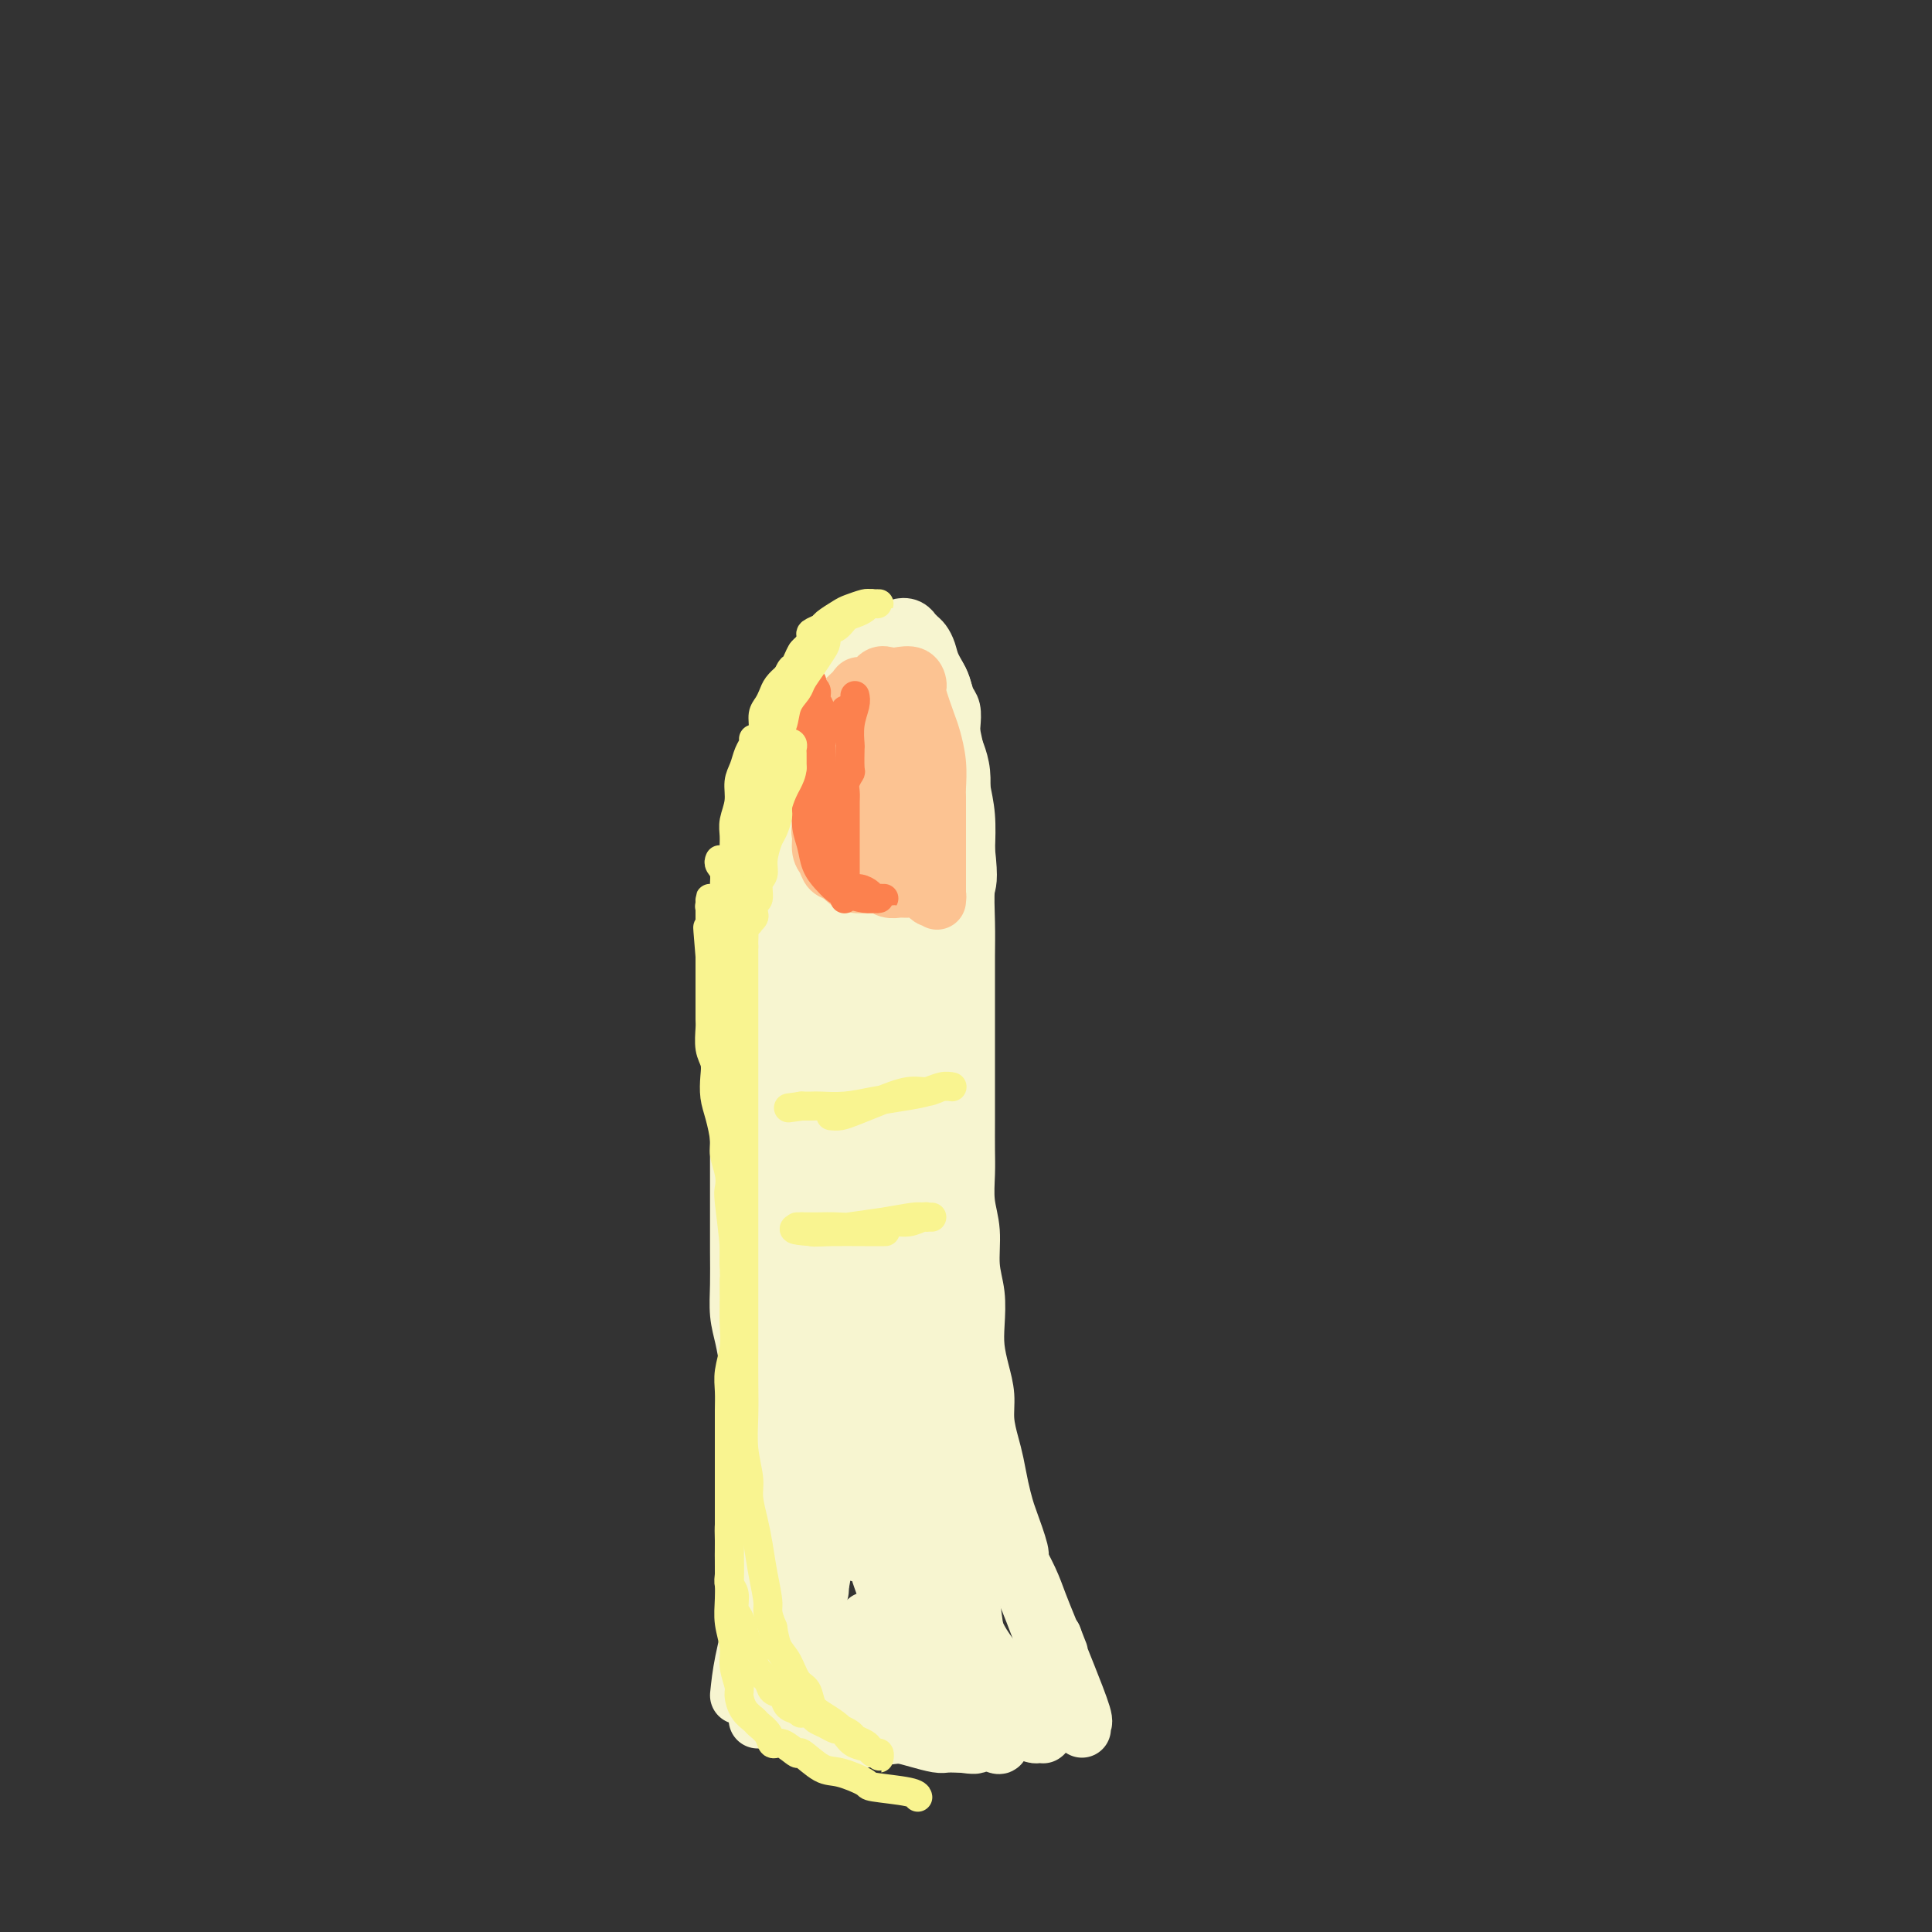 <svg viewBox='0 0 400 400' version='1.1' xmlns='http://www.w3.org/2000/svg' xmlns:xlink='http://www.w3.org/1999/xlink'><rect x="0" y="0" width="400" height="400" fill="#333333" stroke="none"/><g fill='none' stroke='#F7F5D0' stroke-width='12' stroke-linecap='round' stroke-linejoin='round'><path d='M153,351c0.218,-2.111 0.437,-4.222 1,-7c0.563,-2.778 1.471,-6.222 2,-10c0.529,-3.778 0.678,-7.891 1,-10c0.322,-2.109 0.815,-2.216 1,-4c0.185,-1.784 0.061,-5.247 0,-8c-0.061,-2.753 -0.058,-4.798 0,-7c0.058,-2.202 0.170,-4.563 0,-7c-0.170,-2.437 -0.624,-4.951 -1,-7c-0.376,-2.049 -0.675,-3.634 -1,-5c-0.325,-1.366 -0.675,-2.513 -1,-4c-0.325,-1.487 -0.623,-3.316 -1,-5c-0.377,-1.684 -0.833,-3.225 -1,-5c-0.167,-1.775 -0.045,-3.786 0,-6c0.045,-2.214 0.012,-4.632 0,-7c-0.012,-2.368 -0.003,-4.686 0,-7c0.003,-2.314 0.001,-4.622 0,-7c-0.001,-2.378 -0.000,-4.824 0,-7c0.000,-2.176 0.000,-4.082 0,-6c-0.000,-1.918 -0.001,-3.849 0,-6c0.001,-2.151 0.003,-4.524 0,-7c-0.003,-2.476 -0.011,-5.055 0,-8c0.011,-2.945 0.041,-6.254 0,-9c-0.041,-2.746 -0.155,-4.927 0,-7c0.155,-2.073 0.577,-4.036 1,-6'/><path d='M154,189c0.333,-13.538 0.666,-5.884 1,-4c0.334,1.884 0.670,-2.004 1,-4c0.330,-1.996 0.655,-2.102 1,-3c0.345,-0.898 0.712,-2.589 1,-4c0.288,-1.411 0.499,-2.543 1,-4c0.501,-1.457 1.293,-3.239 2,-5c0.707,-1.761 1.329,-3.500 2,-5c0.671,-1.500 1.391,-2.760 2,-4c0.609,-1.240 1.107,-2.461 2,-4c0.893,-1.539 2.182,-3.395 3,-5c0.818,-1.605 1.164,-2.959 2,-4c0.836,-1.041 2.163,-1.770 3,-3c0.837,-1.230 1.183,-2.960 2,-4c0.817,-1.040 2.106,-1.390 3,-2c0.894,-0.610 1.392,-1.480 2,-2c0.608,-0.520 1.325,-0.690 2,-1c0.675,-0.310 1.308,-0.759 2,-1c0.692,-0.241 1.442,-0.272 2,0c0.558,0.272 0.923,0.849 1,1c0.077,0.151 -0.135,-0.123 0,0c0.135,0.123 0.617,0.643 1,1c0.383,0.357 0.666,0.552 1,1c0.334,0.448 0.719,1.151 1,2c0.281,0.849 0.456,1.846 1,3c0.544,1.154 1.455,2.467 2,4c0.545,1.533 0.724,3.286 1,5c0.276,1.714 0.648,3.390 1,5c0.352,1.610 0.682,3.153 1,5c0.318,1.847 0.624,3.997 1,6c0.376,2.003 0.822,3.858 1,6c0.178,2.142 0.089,4.571 0,7'/><path d='M200,176c0.774,6.740 0.207,6.589 0,8c-0.207,1.411 -0.056,4.385 0,7c0.056,2.615 0.015,4.872 0,7c-0.015,2.128 -0.004,4.129 0,6c0.004,1.871 0.001,3.613 0,6c-0.001,2.387 0.000,5.420 0,8c-0.000,2.580 -0.001,4.706 0,7c0.001,2.294 0.004,4.757 0,7c-0.004,2.243 -0.016,4.265 0,6c0.016,1.735 0.061,3.183 0,5c-0.061,1.817 -0.226,4.004 0,6c0.226,1.996 0.845,3.800 1,6c0.155,2.200 -0.152,4.797 0,7c0.152,2.203 0.763,4.013 1,6c0.237,1.987 0.101,4.151 0,6c-0.101,1.849 -0.168,3.383 0,5c0.168,1.617 0.570,3.316 1,5c0.430,1.684 0.889,3.352 1,5c0.111,1.648 -0.125,3.274 0,5c0.125,1.726 0.609,3.550 1,5c0.391,1.450 0.687,2.525 1,4c0.313,1.475 0.644,3.349 1,5c0.356,1.651 0.738,3.077 1,4c0.262,0.923 0.402,1.342 1,3c0.598,1.658 1.652,4.555 2,6c0.348,1.445 -0.010,1.440 0,2c0.010,0.560 0.387,1.686 1,3c0.613,1.314 1.463,2.816 2,4c0.537,1.184 0.760,2.050 1,3c0.240,0.950 0.497,1.986 1,3c0.503,1.014 1.251,2.007 2,3'/><path d='M218,339c1.786,4.696 1.252,2.935 1,3c-0.252,0.065 -0.222,1.957 0,3c0.222,1.043 0.638,1.239 1,2c0.362,0.761 0.671,2.087 1,3c0.329,0.913 0.677,1.412 1,2c0.323,0.588 0.622,1.264 1,2c0.378,0.736 0.836,1.531 1,2c0.164,0.469 0.034,0.611 0,1c-0.034,0.389 0.027,1.025 0,1c-0.027,-0.025 -0.143,-0.711 0,-1c0.143,-0.289 0.544,-0.180 0,-2c-0.544,-1.820 -2.031,-5.570 -3,-8c-0.969,-2.430 -1.418,-3.542 -2,-5c-0.582,-1.458 -1.297,-3.263 -2,-5c-0.703,-1.737 -1.396,-3.405 -2,-5c-0.604,-1.595 -1.121,-3.118 -2,-5c-0.879,-1.882 -2.119,-4.122 -3,-6c-0.881,-1.878 -1.401,-3.393 -2,-5c-0.599,-1.607 -1.277,-3.305 -2,-5c-0.723,-1.695 -1.490,-3.385 -2,-5c-0.510,-1.615 -0.764,-3.154 -1,-5c-0.236,-1.846 -0.456,-3.997 -1,-6c-0.544,-2.003 -1.414,-3.857 -2,-6c-0.586,-2.143 -0.889,-4.574 -1,-7c-0.111,-2.426 -0.030,-4.845 0,-7c0.030,-2.155 0.009,-4.044 0,-6c-0.009,-1.956 -0.004,-3.978 0,-6'/><path d='M199,263c-0.774,-7.710 -0.207,-5.484 0,-6c0.207,-0.516 0.056,-3.774 0,-7c-0.056,-3.226 -0.015,-6.420 0,-9c0.015,-2.580 0.004,-4.547 0,-7c-0.004,-2.453 -0.001,-5.393 0,-8c0.001,-2.607 0.000,-4.881 0,-7c-0.000,-2.119 -0.000,-4.084 0,-6c0.000,-1.916 0.000,-3.782 0,-6c-0.000,-2.218 -0.000,-4.788 0,-7c0.000,-2.212 -0.000,-4.066 0,-6c0.000,-1.934 0.000,-3.947 0,-6c-0.000,-2.053 -0.000,-4.144 0,-6c0.000,-1.856 0.001,-3.476 0,-5c-0.001,-1.524 -0.003,-2.953 0,-5c0.003,-2.047 0.011,-4.711 0,-6c-0.011,-1.289 -0.042,-1.201 0,-2c0.042,-0.799 0.156,-2.483 0,-4c-0.156,-1.517 -0.581,-2.867 -1,-4c-0.419,-1.133 -0.833,-2.050 -1,-3c-0.167,-0.950 -0.086,-1.932 0,-3c0.086,-1.068 0.178,-2.221 0,-3c-0.178,-0.779 -0.626,-1.182 -1,-2c-0.374,-0.818 -0.674,-2.050 -1,-3c-0.326,-0.950 -0.679,-1.617 -1,-2c-0.321,-0.383 -0.611,-0.481 -1,-1c-0.389,-0.519 -0.878,-1.460 -1,-2c-0.122,-0.540 0.122,-0.681 0,-1c-0.122,-0.319 -0.610,-0.818 -1,-1c-0.390,-0.182 -0.682,-0.049 -1,0c-0.318,0.049 -0.662,0.014 -1,0c-0.338,-0.014 -0.669,-0.007 -1,0'/><path d='M188,135c-1.258,-0.910 -0.905,0.315 -1,1c-0.095,0.685 -0.640,0.829 -1,1c-0.360,0.171 -0.534,0.370 -1,1c-0.466,0.630 -1.224,1.691 -2,3c-0.776,1.309 -1.570,2.867 -2,4c-0.430,1.133 -0.497,1.842 -1,3c-0.503,1.158 -1.441,2.764 -2,4c-0.559,1.236 -0.738,2.100 -1,3c-0.262,0.900 -0.606,1.835 -1,3c-0.394,1.165 -0.838,2.560 -1,4c-0.162,1.440 -0.044,2.926 0,5c0.044,2.074 0.013,4.737 0,7c-0.013,2.263 -0.007,4.126 0,6c0.007,1.874 0.016,3.758 0,6c-0.016,2.242 -0.057,4.842 0,7c0.057,2.158 0.211,3.875 0,7c-0.211,3.125 -0.788,7.658 -1,10c-0.212,2.342 -0.061,2.494 0,4c0.061,1.506 0.030,4.367 0,7c-0.030,2.633 -0.061,5.040 0,7c0.061,1.960 0.214,3.473 0,6c-0.214,2.527 -0.793,6.066 -1,9c-0.207,2.934 -0.040,5.261 0,8c0.040,2.739 -0.046,5.890 0,9c0.046,3.110 0.224,6.180 0,9c-0.224,2.820 -0.848,5.389 -1,8c-0.152,2.611 0.169,5.263 0,8c-0.169,2.737 -0.829,5.558 -1,8c-0.171,2.442 0.146,4.504 0,7c-0.146,2.496 -0.756,5.428 -1,8c-0.244,2.572 -0.122,4.786 0,7'/><path d='M170,315c-0.713,24.967 0.006,10.884 0,7c-0.006,-3.884 -0.737,2.431 -1,6c-0.263,3.569 -0.056,4.392 0,6c0.056,1.608 -0.037,4.002 0,6c0.037,1.998 0.206,3.600 0,5c-0.206,1.400 -0.787,2.599 -1,4c-0.213,1.401 -0.057,3.005 0,4c0.057,0.995 0.014,1.380 0,2c-0.014,0.620 0.002,1.473 0,2c-0.002,0.527 -0.021,0.726 0,1c0.021,0.274 0.083,0.622 0,1c-0.083,0.378 -0.312,0.787 -1,-4c-0.688,-4.787 -1.834,-14.768 -2,-28c-0.166,-13.232 0.649,-29.715 1,-41c0.351,-11.285 0.238,-17.374 1,-27c0.762,-9.626 2.400,-22.791 3,-29c0.600,-6.209 0.161,-5.462 0,-9c-0.161,-3.538 -0.043,-11.359 0,-16c0.043,-4.641 0.010,-6.101 0,-9c-0.010,-2.899 0.003,-7.238 0,-10c-0.003,-2.762 -0.022,-3.948 0,-6c0.022,-2.052 0.087,-4.969 0,-8c-0.087,-3.031 -0.325,-6.176 0,-9c0.325,-2.824 1.211,-5.328 2,-8c0.789,-2.672 1.479,-5.512 2,-7c0.521,-1.488 0.872,-1.624 1,-2c0.128,-0.376 0.031,-0.993 0,-1c-0.031,-0.007 0.002,0.596 0,1c-0.002,0.404 -0.039,0.609 0,1c0.039,0.391 0.154,0.969 0,3c-0.154,2.031 -0.577,5.516 -1,9'/><path d='M174,159c-0.584,5.161 -1.544,11.064 -3,20c-1.456,8.936 -3.408,20.907 -5,30c-1.592,9.093 -2.825,15.310 -3,21c-0.175,5.690 0.709,10.854 1,16c0.291,5.146 -0.010,10.274 0,16c0.010,5.726 0.332,12.051 1,18c0.668,5.949 1.680,11.522 2,16c0.320,4.478 -0.054,7.861 0,10c0.054,2.139 0.536,3.036 1,5c0.464,1.964 0.909,4.996 1,7c0.091,2.004 -0.171,2.978 0,4c0.171,1.022 0.776,2.090 1,3c0.224,0.910 0.069,1.662 0,2c-0.069,0.338 -0.050,0.262 0,0c0.050,-0.262 0.132,-0.708 0,-1c-0.132,-0.292 -0.477,-0.428 -1,-2c-0.523,-1.572 -1.223,-4.579 -2,-9c-0.777,-4.421 -1.632,-10.258 -3,-19c-1.368,-8.742 -3.251,-20.391 -4,-31c-0.749,-10.609 -0.365,-20.178 0,-28c0.365,-7.822 0.713,-13.897 1,-20c0.287,-6.103 0.515,-12.233 1,-18c0.485,-5.767 1.226,-11.171 2,-16c0.774,-4.829 1.579,-9.084 2,-13c0.421,-3.916 0.456,-7.495 1,-10c0.544,-2.505 1.595,-3.937 2,-5c0.405,-1.063 0.164,-1.757 0,-2c-0.164,-0.243 -0.250,-0.034 0,0c0.250,0.034 0.837,-0.106 1,0c0.163,0.106 -0.096,0.459 0,1c0.096,0.541 0.548,1.271 1,2'/><path d='M171,156c0.566,-0.495 -0.020,0.267 0,2c0.020,1.733 0.646,4.438 1,8c0.354,3.562 0.435,7.981 1,17c0.565,9.019 1.614,22.639 2,34c0.386,11.361 0.110,20.464 0,28c-0.110,7.536 -0.054,13.503 0,19c0.054,5.497 0.105,10.522 0,15c-0.105,4.478 -0.368,8.409 0,12c0.368,3.591 1.367,6.842 2,9c0.633,2.158 0.902,3.223 1,4c0.098,0.777 0.026,1.266 0,2c-0.026,0.734 -0.006,1.713 0,2c0.006,0.287 -0.002,-0.119 0,0c0.002,0.119 0.015,0.764 0,1c-0.015,0.236 -0.056,0.063 0,0c0.056,-0.063 0.211,-0.017 0,0c-0.211,0.017 -0.788,0.005 -1,0c-0.212,-0.005 -0.061,-0.001 0,0c0.061,0.001 0.030,0.001 0,0'/><path d='M177,309c0.941,23.919 0.294,7.218 0,1c-0.294,-6.218 -0.233,-1.953 0,0c0.233,1.953 0.640,1.594 1,2c0.360,0.406 0.674,1.578 1,3c0.326,1.422 0.665,3.095 1,4c0.335,0.905 0.668,1.043 1,2c0.332,0.957 0.664,2.731 1,4c0.336,1.269 0.678,2.031 1,3c0.322,0.969 0.625,2.146 1,3c0.375,0.854 0.821,1.387 1,2c0.179,0.613 0.089,1.307 0,2'/><path d='M185,335c1.464,4.496 1.125,2.736 1,2c-0.125,-0.736 -0.036,-0.448 0,0c0.036,0.448 0.019,1.057 0,1c-0.019,-0.057 -0.039,-0.781 0,-1c0.039,-0.219 0.137,0.065 0,-1c-0.137,-1.065 -0.507,-3.480 -1,-8c-0.493,-4.520 -1.107,-11.146 -2,-22c-0.893,-10.854 -2.066,-25.936 -3,-37c-0.934,-11.064 -1.630,-18.109 -2,-25c-0.370,-6.891 -0.412,-13.630 0,-20c0.412,-6.370 1.280,-12.373 2,-18c0.720,-5.627 1.293,-10.877 2,-15c0.707,-4.123 1.549,-7.119 2,-10c0.451,-2.881 0.512,-5.647 1,-8c0.488,-2.353 1.403,-4.292 2,-6c0.597,-1.708 0.877,-3.184 1,-4c0.123,-0.816 0.089,-0.973 0,-1c-0.089,-0.027 -0.235,0.077 0,0c0.235,-0.077 0.850,-0.333 1,0c0.150,0.333 -0.163,1.255 0,2c0.163,0.745 0.804,1.313 1,2c0.196,0.687 -0.052,1.491 0,4c0.052,2.509 0.405,6.721 0,13c-0.405,6.279 -1.567,14.624 -3,25c-1.433,10.376 -3.135,22.784 -4,32c-0.865,9.216 -0.892,15.240 -1,21c-0.108,5.760 -0.297,11.256 0,17c0.297,5.744 1.080,11.735 2,17c0.920,5.265 1.979,9.802 3,15c1.021,5.198 2.006,11.057 3,15c0.994,3.943 1.997,5.972 3,8'/><path d='M193,333c2.063,9.974 1.719,7.408 2,8c0.281,0.592 1.185,4.340 2,7c0.815,2.660 1.540,4.230 2,6c0.460,1.770 0.656,3.740 1,5c0.344,1.260 0.835,1.811 1,2c0.165,0.189 0.003,0.017 0,0c-0.003,-0.017 0.152,0.120 0,0c-0.152,-0.120 -0.611,-0.497 -1,-1c-0.389,-0.503 -0.709,-1.133 -1,-3c-0.291,-1.867 -0.554,-4.973 -1,-9c-0.446,-4.027 -1.077,-8.976 -2,-17c-0.923,-8.024 -2.140,-19.121 -3,-29c-0.860,-9.879 -1.365,-18.538 -2,-27c-0.635,-8.462 -1.400,-16.726 -2,-25c-0.600,-8.274 -1.036,-16.559 -2,-24c-0.964,-7.441 -2.455,-14.038 -3,-23c-0.545,-8.962 -0.142,-20.288 0,-25c0.142,-4.712 0.024,-2.808 0,-4c-0.024,-1.192 0.046,-5.478 0,-8c-0.046,-2.522 -0.210,-3.280 0,-4c0.210,-0.720 0.792,-1.402 1,-2c0.208,-0.598 0.041,-1.110 0,-1c-0.041,0.110 0.043,0.843 0,1c-0.043,0.157 -0.215,-0.262 0,0c0.215,0.262 0.816,1.205 1,2c0.184,0.795 -0.048,1.442 0,2c0.048,0.558 0.378,1.028 1,3c0.622,1.972 1.538,5.446 2,10c0.462,4.554 0.471,10.188 1,18c0.529,7.812 1.580,17.804 2,27c0.420,9.196 0.210,17.598 0,26'/><path d='M192,248c0.639,14.606 0.737,15.620 1,19c0.263,3.380 0.690,9.126 1,14c0.310,4.874 0.503,8.875 1,13c0.497,4.125 1.299,8.373 2,13c0.701,4.627 1.300,9.632 2,14c0.700,4.368 1.502,8.097 2,11c0.498,2.903 0.693,4.980 1,7c0.307,2.020 0.728,3.984 1,6c0.272,2.016 0.397,4.083 1,6c0.603,1.917 1.684,3.684 2,5c0.316,1.316 -0.134,2.180 0,3c0.134,0.820 0.851,1.598 1,2c0.149,0.402 -0.269,0.430 -1,0c-0.731,-0.430 -1.775,-1.319 -2,-2c-0.225,-0.681 0.369,-1.155 0,-3c-0.369,-1.845 -1.700,-5.061 -3,-10c-1.300,-4.939 -2.569,-11.601 -4,-22c-1.431,-10.399 -3.025,-24.535 -4,-35c-0.975,-10.465 -1.332,-17.260 -2,-24c-0.668,-6.740 -1.648,-13.424 -2,-20c-0.352,-6.576 -0.077,-13.042 0,-19c0.077,-5.958 -0.043,-11.407 0,-17c0.043,-5.593 0.249,-11.328 0,-16c-0.249,-4.672 -0.953,-8.280 -1,-12c-0.047,-3.720 0.562,-7.553 1,-11c0.438,-3.447 0.706,-6.509 1,-9c0.294,-2.491 0.615,-4.410 1,-6c0.385,-1.590 0.834,-2.851 1,-4c0.166,-1.149 0.047,-2.185 0,-3c-0.047,-0.815 -0.024,-1.407 0,-2'/><path d='M192,146c0.619,-5.640 0.166,-2.240 0,-1c-0.166,1.240 -0.044,0.320 0,0c0.044,-0.320 0.012,-0.040 0,0c-0.012,0.040 -0.003,-0.158 0,0c0.003,0.158 -0.000,0.674 0,1c0.000,0.326 0.004,0.462 0,1c-0.004,0.538 -0.014,1.478 0,2c0.014,0.522 0.053,0.627 0,1c-0.053,0.373 -0.198,1.016 0,2c0.198,0.984 0.739,2.310 1,5c0.261,2.690 0.243,6.745 0,11c-0.243,4.255 -0.711,8.711 -1,14c-0.289,5.289 -0.399,11.413 -1,19c-0.601,7.587 -1.693,16.639 -2,21c-0.307,4.361 0.170,4.033 0,7c-0.170,2.967 -0.989,9.230 -1,14c-0.011,4.770 0.784,8.048 1,12c0.216,3.952 -0.148,8.579 0,12c0.148,3.421 0.810,5.638 1,8c0.190,2.362 -0.090,4.871 0,7c0.090,2.129 0.549,3.878 1,6c0.451,2.122 0.894,4.617 1,7c0.106,2.383 -0.124,4.653 0,7c0.124,2.347 0.604,4.772 1,7c0.396,2.228 0.710,4.258 1,6c0.290,1.742 0.556,3.196 1,5c0.444,1.804 1.068,3.958 2,6c0.932,2.042 2.174,3.973 3,6c0.826,2.027 1.236,4.151 2,6c0.764,1.849 1.882,3.425 3,5'/><path d='M205,343c2.069,4.279 2.243,3.475 3,4c0.757,0.525 2.098,2.379 3,4c0.902,1.621 1.366,3.009 2,4c0.634,0.991 1.439,1.586 2,2c0.561,0.414 0.879,0.647 1,1c0.121,0.353 0.045,0.828 0,1c-0.045,0.172 -0.059,0.043 0,0c0.059,-0.043 0.189,0.001 0,0c-0.189,-0.001 -0.699,-0.045 -1,0c-0.301,0.045 -0.393,0.180 -1,0c-0.607,-0.180 -1.730,-0.675 -4,-1c-2.270,-0.325 -5.687,-0.479 -9,-1c-3.313,-0.521 -6.523,-1.407 -11,-2c-4.477,-0.593 -10.220,-0.891 -13,-1c-2.780,-0.109 -2.598,-0.029 -3,0c-0.402,0.029 -1.389,0.008 -2,0c-0.611,-0.008 -0.846,-0.002 -1,0c-0.154,0.002 -0.228,0.001 0,0c0.228,-0.001 0.758,0.000 1,0c0.242,-0.000 0.195,-0.001 1,0c0.805,0.001 2.462,0.003 4,0c1.538,-0.003 2.957,-0.011 5,0c2.043,0.011 4.711,0.041 7,0c2.289,-0.041 4.199,-0.155 6,0c1.801,0.155 3.491,0.577 5,1c1.509,0.423 2.835,0.845 4,1c1.165,0.155 2.168,0.041 3,0c0.832,-0.041 1.493,-0.011 2,0c0.507,0.011 0.859,0.003 1,0c0.141,-0.003 0.070,-0.002 0,0'/><path d='M210,356c5.674,0.487 0.358,0.706 -3,1c-3.358,0.294 -4.759,0.665 -8,1c-3.241,0.335 -8.322,0.636 -12,1c-3.678,0.364 -5.952,0.791 -8,1c-2.048,0.209 -3.869,0.201 -5,0c-1.131,-0.201 -1.572,-0.593 -2,-1c-0.428,-0.407 -0.844,-0.827 -1,-1c-0.156,-0.173 -0.054,-0.099 0,0c0.054,0.099 0.059,0.224 0,0c-0.059,-0.224 -0.183,-0.796 0,-1c0.183,-0.204 0.671,-0.041 1,0c0.329,0.041 0.497,-0.041 1,0c0.503,0.041 1.340,0.207 2,0c0.660,-0.207 1.141,-0.785 2,-1c0.859,-0.215 2.094,-0.068 4,0c1.906,0.068 4.482,0.057 6,0c1.518,-0.057 1.977,-0.159 3,0c1.023,0.159 2.610,0.578 4,1c1.390,0.422 2.582,0.845 4,1c1.418,0.155 3.063,0.042 4,0c0.937,-0.042 1.165,-0.012 2,0c0.835,0.012 2.278,0.005 3,0c0.722,-0.005 0.724,-0.008 1,0c0.276,0.008 0.828,0.026 1,0c0.172,-0.026 -0.035,-0.097 0,0c0.035,0.097 0.311,0.360 0,0c-0.311,-0.360 -1.208,-1.345 -2,-2c-0.792,-0.655 -1.480,-0.980 -3,-2c-1.520,-1.020 -3.871,-2.736 -6,-4c-2.129,-1.264 -4.037,-2.075 -6,-3c-1.963,-0.925 -3.982,-1.962 -6,-3'/><path d='M186,344c-3.937,-2.571 -3.280,-1.999 -4,-2c-0.720,-0.001 -2.816,-0.574 -4,-1c-1.184,-0.426 -1.455,-0.703 -2,-1c-0.545,-0.297 -1.364,-0.613 -2,-1c-0.636,-0.387 -1.089,-0.844 -1,-1c0.089,-0.156 0.721,-0.012 1,0c0.279,0.012 0.204,-0.109 1,0c0.796,0.109 2.464,0.448 4,1c1.536,0.552 2.941,1.316 5,2c2.059,0.684 4.772,1.287 7,2c2.228,0.713 3.969,1.535 6,2c2.031,0.465 4.351,0.573 6,1c1.649,0.427 2.629,1.172 4,2c1.371,0.828 3.135,1.739 4,2c0.865,0.261 0.833,-0.129 1,0c0.167,0.129 0.535,0.776 1,1c0.465,0.224 1.028,0.023 1,0c-0.028,-0.023 -0.645,0.131 -1,0c-0.355,-0.131 -0.447,-0.549 -1,-1c-0.553,-0.451 -1.569,-0.937 -3,-2c-1.431,-1.063 -3.279,-2.704 -5,-4c-1.721,-1.296 -3.314,-2.246 -5,-3c-1.686,-0.754 -3.464,-1.312 -5,-2c-1.536,-0.688 -2.831,-1.505 -4,-2c-1.169,-0.495 -2.212,-0.669 -3,-1c-0.788,-0.331 -1.322,-0.818 -2,-1c-0.678,-0.182 -1.501,-0.059 -2,0c-0.499,0.059 -0.673,0.054 -1,0c-0.327,-0.054 -0.808,-0.158 -1,0c-0.192,0.158 -0.096,0.579 0,1'/><path d='M181,336c-2.784,-0.822 -0.745,-0.376 0,0c0.745,0.376 0.198,0.681 0,1c-0.198,0.319 -0.045,0.653 0,1c0.045,0.347 -0.019,0.708 0,1c0.019,0.292 0.119,0.514 0,1c-0.119,0.486 -0.458,1.234 -1,2c-0.542,0.766 -1.286,1.549 -2,2c-0.714,0.451 -1.398,0.569 -2,1c-0.602,0.431 -1.121,1.176 -2,2c-0.879,0.824 -2.118,1.726 -3,2c-0.882,0.274 -1.406,-0.082 -2,0c-0.594,0.082 -1.259,0.600 -2,1c-0.741,0.400 -1.559,0.681 -2,1c-0.441,0.319 -0.504,0.677 -1,1c-0.496,0.323 -1.423,0.611 -2,1c-0.577,0.389 -0.803,0.878 -1,1c-0.197,0.122 -0.365,-0.122 0,0c0.365,0.122 1.262,0.610 2,1c0.738,0.390 1.316,0.682 3,1c1.684,0.318 4.475,0.663 7,1c2.525,0.337 4.784,0.665 7,1c2.216,0.335 4.390,0.678 6,1c1.610,0.322 2.656,0.622 4,1c1.344,0.378 2.987,0.833 4,1c1.013,0.167 1.395,0.045 2,0c0.605,-0.045 1.432,-0.012 2,0c0.568,0.012 0.877,0.003 1,0c0.123,-0.003 0.062,-0.002 0,0'/><path d='M199,361c5.905,0.842 1.667,-0.552 0,-1c-1.667,-0.448 -0.762,0.052 -1,0c-0.238,-0.052 -1.620,-0.655 -3,-1c-1.380,-0.345 -2.758,-0.432 -5,-1c-2.242,-0.568 -5.348,-1.616 -8,-2c-2.652,-0.384 -4.850,-0.103 -7,0c-2.150,0.103 -4.253,0.028 -6,0c-1.747,-0.028 -3.137,-0.007 -4,0c-0.863,0.007 -1.199,0.002 -2,0c-0.801,-0.002 -2.068,-0.001 -3,0c-0.932,0.001 -1.528,0.000 -2,0c-0.472,-0.000 -0.821,-0.000 -1,0c-0.179,0.000 -0.190,0.001 0,0c0.190,-0.001 0.580,-0.003 1,0c0.420,0.003 0.870,0.011 2,0c1.130,-0.011 2.942,-0.041 6,0c3.058,0.041 7.364,0.155 11,0c3.636,-0.155 6.602,-0.577 10,-1c3.398,-0.423 7.228,-0.845 10,-1c2.772,-0.155 4.487,-0.042 6,0c1.513,0.042 2.825,0.012 4,0c1.175,-0.012 2.214,-0.007 3,0c0.786,0.007 1.320,0.016 2,0c0.680,-0.016 1.505,-0.057 2,0c0.495,0.057 0.658,0.211 1,0c0.342,-0.211 0.861,-0.788 1,-1c0.139,-0.212 -0.103,-0.061 0,0c0.103,0.061 0.552,0.030 1,0'/><path d='M217,353c9.459,-0.464 3.108,-0.125 1,0c-2.108,0.125 0.027,0.034 1,0c0.973,-0.034 0.782,-0.013 1,0c0.218,0.013 0.843,0.019 1,0c0.157,-0.019 -0.153,-0.061 0,0c0.153,0.061 0.771,0.226 1,0c0.229,-0.226 0.070,-0.841 0,-1c-0.070,-0.159 -0.051,0.140 0,0c0.051,-0.140 0.135,-0.718 0,-1c-0.135,-0.282 -0.488,-0.268 -1,-1c-0.512,-0.732 -1.181,-2.211 -2,-4c-0.819,-1.789 -1.787,-3.887 -3,-7c-1.213,-3.113 -2.671,-7.241 -4,-10c-1.329,-2.759 -2.530,-4.149 -4,-7c-1.470,-2.851 -3.210,-7.165 -4,-9c-0.790,-1.835 -0.631,-1.193 -1,-2c-0.369,-0.807 -1.268,-3.065 -2,-5c-0.732,-1.935 -1.299,-3.548 -2,-5c-0.701,-1.452 -1.538,-2.744 -2,-4c-0.462,-1.256 -0.550,-2.477 -1,-4c-0.450,-1.523 -1.261,-3.349 -2,-5c-0.739,-1.651 -1.406,-3.129 -2,-5c-0.594,-1.871 -1.115,-4.137 -2,-7c-0.885,-2.863 -2.135,-6.325 -3,-9c-0.865,-2.675 -1.345,-4.563 -2,-7c-0.655,-2.437 -1.486,-5.424 -2,-8c-0.514,-2.576 -0.712,-4.743 -1,-7c-0.288,-2.257 -0.665,-4.605 -1,-7c-0.335,-2.395 -0.629,-4.837 -1,-7c-0.371,-2.163 -0.820,-4.047 -1,-6c-0.180,-1.953 -0.090,-3.977 0,-6'/><path d='M179,219c-1.155,-7.262 -1.041,-4.916 -1,-5c0.041,-0.084 0.010,-2.598 0,-4c-0.010,-1.402 -0.000,-1.693 0,-3c0.000,-1.307 -0.010,-3.629 0,-5c0.010,-1.371 0.040,-1.790 0,-3c-0.040,-1.210 -0.152,-3.211 0,-5c0.152,-1.789 0.567,-3.366 1,-5c0.433,-1.634 0.885,-3.324 1,-5c0.115,-1.676 -0.106,-3.339 0,-5c0.106,-1.661 0.539,-3.321 1,-5c0.461,-1.679 0.951,-3.376 1,-5c0.049,-1.624 -0.342,-3.176 0,-5c0.342,-1.824 1.416,-3.921 2,-5c0.584,-1.079 0.678,-1.140 1,-3c0.322,-1.860 0.871,-5.517 1,-7c0.129,-1.483 -0.162,-0.791 0,-1c0.162,-0.209 0.775,-1.320 1,-2c0.225,-0.680 0.061,-0.929 0,-1c-0.061,-0.071 -0.018,0.037 0,0c0.018,-0.037 0.010,-0.219 0,0c-0.010,0.219 -0.023,0.838 0,1c0.023,0.162 0.080,-0.134 0,1c-0.080,1.134 -0.298,3.697 -1,7c-0.702,3.303 -1.887,7.347 -3,12c-1.113,4.653 -2.156,9.914 -3,14c-0.844,4.086 -1.491,6.998 -2,10c-0.509,3.002 -0.879,6.093 -1,9c-0.121,2.907 0.006,5.629 0,8c-0.006,2.371 -0.145,4.392 0,7c0.145,2.608 0.572,5.804 1,9'/><path d='M178,223c0.177,6.671 0.621,6.850 1,9c0.379,2.150 0.693,6.271 1,10c0.307,3.729 0.608,7.065 1,10c0.392,2.935 0.875,5.469 1,8c0.125,2.531 -0.109,5.060 0,8c0.109,2.940 0.559,6.290 1,9c0.441,2.710 0.873,4.780 1,7c0.127,2.220 -0.050,4.591 0,7c0.050,2.409 0.328,4.857 1,7c0.672,2.143 1.738,3.980 2,6c0.262,2.020 -0.280,4.223 0,6c0.280,1.777 1.381,3.127 2,5c0.619,1.873 0.756,4.270 1,6c0.244,1.730 0.594,2.795 1,4c0.406,1.205 0.869,2.551 1,4c0.131,1.449 -0.070,3.002 0,4c0.070,0.998 0.410,1.443 1,3c0.590,1.557 1.428,4.227 2,6c0.572,1.773 0.878,2.649 1,3c0.122,0.351 0.061,0.175 0,0'/></g>
<g fill='none' stroke='#FCC392' stroke-width='12' stroke-linecap='round' stroke-linejoin='round'><path d='M188,184c-0.357,0.008 -0.713,0.016 -1,0c-0.287,-0.016 -0.503,-0.056 -1,0c-0.497,0.056 -1.275,0.208 -2,0c-0.725,-0.208 -1.398,-0.777 -2,-1c-0.602,-0.223 -1.135,-0.100 -2,0c-0.865,0.100 -2.063,0.178 -3,0c-0.937,-0.178 -1.614,-0.613 -2,-1c-0.386,-0.387 -0.481,-0.728 -1,-1c-0.519,-0.272 -1.461,-0.477 -2,-1c-0.539,-0.523 -0.674,-1.365 -1,-2c-0.326,-0.635 -0.844,-1.061 -1,-2c-0.156,-0.939 0.048,-2.389 0,-3c-0.048,-0.611 -0.349,-0.384 0,-2c0.349,-1.616 1.347,-5.076 2,-7c0.653,-1.924 0.959,-2.312 1,-3c0.041,-0.688 -0.185,-1.676 0,-3c0.185,-1.324 0.782,-2.984 1,-4c0.218,-1.016 0.059,-1.389 0,-2c-0.059,-0.611 -0.017,-1.460 0,-2c0.017,-0.540 0.008,-0.770 0,-1'/><path d='M174,149c0.395,-4.888 -0.116,-2.606 0,-2c0.116,0.606 0.860,-0.462 1,-1c0.140,-0.538 -0.325,-0.544 0,-1c0.325,-0.456 1.438,-1.362 2,-2c0.562,-0.638 0.572,-1.008 1,-1c0.428,0.008 1.274,0.392 2,0c0.726,-0.392 1.334,-1.562 2,-2c0.666,-0.438 1.392,-0.143 2,0c0.608,0.143 1.098,0.136 2,0c0.902,-0.136 2.216,-0.401 3,0c0.784,0.401 1.037,1.466 1,2c-0.037,0.534 -0.364,0.535 0,2c0.364,1.465 1.418,4.395 2,6c0.582,1.605 0.692,1.887 1,3c0.308,1.113 0.815,3.058 1,5c0.185,1.942 0.050,3.882 0,5c-0.050,1.118 -0.013,1.415 0,2c0.013,0.585 0.004,1.460 0,3c-0.004,1.540 -0.001,3.747 0,5c0.001,1.253 0.000,1.553 0,2c-0.000,0.447 -0.000,1.040 0,2c0.000,0.960 0.000,2.288 0,3c-0.000,0.712 -0.000,0.807 0,1c0.000,0.193 0.000,0.484 0,1c-0.000,0.516 -0.000,1.258 0,2'/><path d='M194,184c0.003,4.265 0.012,1.926 0,1c-0.012,-0.926 -0.044,-0.439 0,0c0.044,0.439 0.165,0.829 0,1c-0.165,0.171 -0.615,0.121 -1,0c-0.385,-0.121 -0.705,-0.315 -1,-1c-0.295,-0.685 -0.566,-1.861 -1,-3c-0.434,-1.139 -1.030,-2.240 -2,-5c-0.970,-2.760 -2.313,-7.179 -3,-10c-0.687,-2.821 -0.717,-4.043 -1,-5c-0.283,-0.957 -0.819,-1.649 -1,-4c-0.181,-2.351 -0.006,-6.362 0,-8c0.006,-1.638 -0.157,-0.902 0,-1c0.157,-0.098 0.635,-1.028 1,-1c0.365,0.028 0.615,1.015 1,2c0.385,0.985 0.903,1.970 1,3c0.097,1.030 -0.227,2.106 0,5c0.227,2.894 1.004,7.608 1,10c-0.004,2.392 -0.789,2.463 -1,3c-0.211,0.537 0.151,1.539 0,3c-0.151,1.461 -0.814,3.381 -1,4c-0.186,0.619 0.104,-0.064 0,0c-0.104,0.064 -0.601,0.875 -1,1c-0.399,0.125 -0.699,-0.438 -1,-1'/><path d='M184,178c-0.797,1.133 -0.788,-1.033 -1,-2c-0.212,-0.967 -0.645,-0.734 -1,-2c-0.355,-1.266 -0.630,-4.031 -1,-6c-0.370,-1.969 -0.833,-3.141 -1,-4c-0.167,-0.859 -0.037,-1.403 0,-3c0.037,-1.597 -0.018,-4.246 0,-6c0.018,-1.754 0.108,-2.614 0,-3c-0.108,-0.386 -0.414,-0.298 0,-1c0.414,-0.702 1.550,-2.194 2,-3c0.450,-0.806 0.215,-0.926 0,-1c-0.215,-0.074 -0.411,-0.103 0,2c0.411,2.103 1.430,6.337 2,9c0.570,2.663 0.692,3.755 1,6c0.308,2.245 0.802,5.641 1,7c0.198,1.359 0.099,0.679 0,0'/></g>
<g fill='none' stroke='#FC814E' stroke-width='6' stroke-linecap='round' stroke-linejoin='round'><path d='M177,144c0.113,0.514 0.226,1.028 0,2c-0.226,0.972 -0.792,2.402 -1,4c-0.208,1.598 -0.060,3.362 0,4c0.060,0.638 0.030,0.149 0,1c-0.030,0.851 -0.061,3.043 0,4c0.061,0.957 0.212,0.679 0,1c-0.212,0.321 -0.789,1.241 -1,2c-0.211,0.759 -0.057,1.358 0,2c0.057,0.642 0.015,1.327 0,2c-0.015,0.673 -0.004,1.335 0,2c0.004,0.665 0.001,1.334 0,2c-0.001,0.666 -0.000,1.329 0,2c0.000,0.671 0.000,1.349 0,2c-0.000,0.651 -0.000,1.274 0,2c0.000,0.726 0.000,1.557 0,2c-0.000,0.443 -0.000,0.500 0,1c0.000,0.500 0.000,1.442 0,2c-0.000,0.558 -0.000,0.731 0,1c0.000,0.269 0.000,0.635 0,1'/><path d='M175,183c-0.300,6.050 -0.049,1.677 0,0c0.049,-1.677 -0.103,-0.656 0,0c0.103,0.656 0.463,0.946 1,1c0.537,0.054 1.253,-0.129 2,0c0.747,0.129 1.526,0.571 2,1c0.474,0.429 0.645,0.847 1,1c0.355,0.153 0.895,0.041 1,0c0.105,-0.041 -0.223,-0.011 0,0c0.223,0.011 0.998,0.004 1,0c0.002,-0.004 -0.769,-0.004 -1,0c-0.231,0.004 0.080,0.013 0,0c-0.080,-0.013 -0.549,-0.047 -1,0c-0.451,0.047 -0.884,0.176 -2,0c-1.116,-0.176 -2.915,-0.658 -4,-1c-1.085,-0.342 -1.457,-0.544 -2,-1c-0.543,-0.456 -1.256,-1.168 -2,-2c-0.744,-0.832 -1.520,-1.786 -2,-3c-0.480,-1.214 -0.665,-2.687 -1,-4c-0.335,-1.313 -0.822,-2.466 -1,-4c-0.178,-1.534 -0.048,-3.450 0,-5c0.048,-1.550 0.013,-2.733 0,-4c-0.013,-1.267 -0.003,-2.618 0,-4c0.003,-1.382 0.001,-2.795 0,-4c-0.001,-1.205 -0.000,-2.201 0,-3c0.000,-0.799 0.000,-1.399 0,-2'/><path d='M167,149c-0.369,-4.985 -0.291,-2.448 0,-2c0.291,0.448 0.795,-1.194 1,-2c0.205,-0.806 0.112,-0.777 0,-1c-0.112,-0.223 -0.241,-0.699 0,-1c0.241,-0.301 0.853,-0.426 1,0c0.147,0.426 -0.171,1.405 0,2c0.171,0.595 0.831,0.807 1,3c0.169,2.193 -0.153,6.366 0,9c0.153,2.634 0.781,3.728 1,5c0.219,1.272 0.031,2.723 0,4c-0.031,1.277 0.097,2.381 0,3c-0.097,0.619 -0.418,0.754 0,2c0.418,1.246 1.574,3.605 2,5c0.426,1.395 0.122,1.827 0,2c-0.122,0.173 -0.061,0.086 0,0'/><path d='M175,148c0.000,0.000 0.100,0.100 0.1,0.1'/><path d='M175,148c0.000,0.000 0.100,0.100 0.1,0.1'/><path d='M175,148c0.000,0.000 0.100,0.100 0.1,0.1'/><path d='M175,148c0.000,0.000 0.100,0.100 0.1,0.1'/><path d='M168,141c0.000,0.000 0.100,0.100 0.1,0.1'/><path d='M175,147c0.000,0.000 0.100,0.100 0.1,0.1'/></g>
<g fill='none' stroke='#F9F490' stroke-width='6' stroke-linecap='round' stroke-linejoin='round'><path d='M190,372c0.021,0.087 0.042,0.174 0,0c-0.042,-0.174 -0.148,-0.607 -2,-1c-1.852,-0.393 -5.449,-0.744 -7,-1c-1.551,-0.256 -1.054,-0.417 -2,-1c-0.946,-0.583 -3.335,-1.590 -5,-2c-1.665,-0.410 -2.607,-0.224 -4,-1c-1.393,-0.776 -3.237,-2.515 -4,-3c-0.763,-0.485 -0.446,0.284 -1,0c-0.554,-0.284 -1.979,-1.620 -3,-2c-1.021,-0.380 -1.639,0.195 -2,0c-0.361,-0.195 -0.465,-1.158 -1,-2c-0.535,-0.842 -1.501,-1.561 -2,-2c-0.499,-0.439 -0.530,-0.599 -1,-1c-0.470,-0.401 -1.379,-1.043 -2,-2c-0.621,-0.957 -0.955,-2.229 -1,-3c-0.045,-0.771 0.198,-1.040 0,-2c-0.198,-0.960 -0.838,-2.611 -1,-4c-0.162,-1.389 0.153,-2.516 0,-4c-0.153,-1.484 -0.773,-3.326 -1,-5c-0.227,-1.674 -0.061,-3.182 0,-5c0.061,-1.818 0.017,-3.948 0,-6c-0.017,-2.052 -0.009,-4.026 0,-6'/><path d='M151,319c-0.242,-6.356 0.653,-4.745 1,-5c0.347,-0.255 0.146,-2.377 0,-4c-0.146,-1.623 -0.235,-2.748 0,-4c0.235,-1.252 0.795,-2.631 1,-4c0.205,-1.369 0.055,-2.729 0,-4c-0.055,-1.271 -0.015,-2.453 0,-4c0.015,-1.547 0.004,-3.459 0,-5c-0.004,-1.541 0.000,-2.711 0,-4c-0.000,-1.289 -0.004,-2.699 0,-4c0.004,-1.301 0.016,-2.495 0,-4c-0.016,-1.505 -0.061,-3.321 0,-5c0.061,-1.679 0.226,-3.222 0,-5c-0.226,-1.778 -0.844,-3.791 -1,-5c-0.156,-1.209 0.150,-1.616 0,-4c-0.150,-2.384 -0.758,-6.747 -1,-9c-0.242,-2.253 -0.120,-2.395 0,-3c0.120,-0.605 0.239,-1.673 0,-3c-0.239,-1.327 -0.835,-2.914 -1,-4c-0.165,-1.086 0.100,-1.669 0,-3c-0.100,-1.331 -0.567,-3.408 -1,-5c-0.433,-1.592 -0.834,-2.699 -1,-4c-0.166,-1.301 -0.097,-2.795 0,-4c0.097,-1.205 0.222,-2.122 0,-3c-0.222,-0.878 -0.792,-1.719 -1,-3c-0.208,-1.281 -0.056,-3.003 0,-4c0.056,-0.997 0.015,-1.270 0,-2c-0.015,-0.730 -0.004,-1.917 0,-3c0.004,-1.083 0.001,-2.061 0,-3c-0.001,-0.939 -0.000,-1.840 0,-3c0.000,-1.160 0.000,-2.580 0,-4'/><path d='M147,198c-0.928,-10.976 -0.249,-3.914 0,-2c0.249,1.914 0.067,-1.318 0,-3c-0.067,-1.682 -0.018,-1.814 0,-2c0.018,-0.186 0.005,-0.425 0,-1c-0.005,-0.575 -0.002,-1.484 0,-2c0.002,-0.516 0.005,-0.637 0,-1c-0.005,-0.363 -0.016,-0.967 0,-1c0.016,-0.033 0.060,0.505 0,1c-0.060,0.495 -0.222,0.948 0,1c0.222,0.052 0.829,-0.297 1,0c0.171,0.297 -0.094,1.239 0,2c0.094,0.761 0.547,1.339 1,2c0.453,0.661 0.906,1.403 1,3c0.094,1.597 -0.171,4.047 0,6c0.171,1.953 0.778,3.409 1,5c0.222,1.591 0.058,3.317 0,5c-0.058,1.683 -0.012,3.325 0,5c0.012,1.675 -0.011,3.385 0,5c0.011,1.615 0.055,3.134 0,5c-0.055,1.866 -0.211,4.077 0,6c0.211,1.923 0.789,3.557 1,5c0.211,1.443 0.057,2.696 0,4c-0.057,1.304 -0.015,2.659 0,4c0.015,1.341 0.004,2.669 0,4c-0.004,1.331 -0.001,2.666 0,4c0.001,1.334 0.000,2.667 0,4c-0.000,1.333 -0.000,2.667 0,4'/><path d='M152,261c0.154,9.236 0.037,4.826 0,4c-0.037,-0.826 0.004,1.930 0,4c-0.004,2.070 -0.054,3.452 0,5c0.054,1.548 0.211,3.260 0,5c-0.211,1.740 -0.788,3.508 -1,5c-0.212,1.492 -0.057,2.709 0,4c0.057,1.291 0.015,2.656 0,4c-0.015,1.344 -0.004,2.665 0,4c0.004,1.335 0.001,2.682 0,4c-0.001,1.318 -0.000,2.607 0,4c0.000,1.393 0.000,2.891 0,4c-0.000,1.109 -0.000,1.829 0,3c0.000,1.171 0.000,2.793 0,4c-0.000,1.207 -0.001,2.000 0,3c0.001,1.000 0.004,2.206 0,3c-0.004,0.794 -0.016,1.175 0,2c0.016,0.825 0.060,2.093 0,3c-0.060,0.907 -0.223,1.453 0,2c0.223,0.547 0.833,1.094 1,2c0.167,0.906 -0.109,2.169 0,3c0.109,0.831 0.603,1.230 1,2c0.397,0.770 0.697,1.911 1,3c0.303,1.089 0.610,2.126 1,3c0.390,0.874 0.863,1.586 1,2c0.137,0.414 -0.061,0.530 0,1c0.061,0.470 0.383,1.296 1,2c0.617,0.704 1.530,1.288 2,2c0.470,0.712 0.497,1.552 1,2c0.503,0.448 1.482,0.505 2,1c0.518,0.495 0.577,1.427 1,2c0.423,0.573 1.212,0.786 2,1'/><path d='M165,354c1.507,1.499 0.775,0.248 1,0c0.225,-0.248 1.407,0.507 2,1c0.593,0.493 0.597,0.724 1,1c0.403,0.276 1.206,0.599 2,1c0.794,0.401 1.578,0.881 2,1c0.422,0.119 0.480,-0.123 1,0c0.520,0.123 1.501,0.611 2,1c0.499,0.389 0.516,0.677 1,1c0.484,0.323 1.436,0.680 2,1c0.564,0.320 0.741,0.604 1,1c0.259,0.396 0.602,0.906 1,1c0.398,0.094 0.852,-0.227 1,0c0.148,0.227 -0.008,1.001 0,1c0.008,-0.001 0.182,-0.777 0,-1c-0.182,-0.223 -0.719,0.106 -1,0c-0.281,-0.106 -0.305,-0.648 -1,-1c-0.695,-0.352 -2.060,-0.516 -3,-1c-0.940,-0.484 -1.455,-1.289 -2,-2c-0.545,-0.711 -1.119,-1.329 -2,-2c-0.881,-0.671 -2.070,-1.394 -3,-2c-0.930,-0.606 -1.601,-1.095 -2,-2c-0.399,-0.905 -0.527,-2.226 -1,-3c-0.473,-0.774 -1.292,-1.001 -2,-2c-0.708,-0.999 -1.306,-2.769 -2,-4c-0.694,-1.231 -1.484,-1.923 -2,-3c-0.516,-1.077 -0.758,-2.538 -1,-4'/><path d='M160,337c-1.417,-3.324 -0.958,-3.635 -1,-5c-0.042,-1.365 -0.585,-3.784 -1,-6c-0.415,-2.216 -0.704,-4.229 -1,-6c-0.296,-1.771 -0.601,-3.301 -1,-5c-0.399,-1.699 -0.891,-3.568 -1,-5c-0.109,-1.432 0.167,-2.427 0,-4c-0.167,-1.573 -0.777,-3.725 -1,-6c-0.223,-2.275 -0.060,-4.674 0,-7c0.060,-2.326 0.016,-4.578 0,-7c-0.016,-2.422 -0.004,-5.015 0,-7c0.004,-1.985 0.001,-3.363 0,-5c-0.001,-1.637 -0.000,-3.533 0,-5c0.000,-1.467 0.000,-2.503 0,-4c-0.000,-1.497 -0.000,-3.453 0,-5c0.000,-1.547 0.000,-2.683 0,-4c-0.000,-1.317 -0.000,-2.815 0,-4c0.000,-1.185 0.000,-2.057 0,-4c-0.000,-1.943 -0.000,-4.957 0,-7c0.000,-2.043 0.000,-3.116 0,-4c-0.000,-0.884 -0.000,-1.581 0,-3c0.000,-1.419 0.000,-3.562 0,-5c-0.000,-1.438 -0.000,-2.172 0,-3c0.000,-0.828 0.000,-1.750 0,-3c-0.000,-1.250 -0.000,-2.827 0,-4c0.000,-1.173 0.000,-1.940 0,-3c-0.000,-1.060 -0.000,-2.411 0,-4c0.000,-1.589 0.000,-3.416 0,-5c-0.000,-1.584 -0.000,-2.927 0,-4c0.000,-1.073 0.000,-1.878 0,-3c-0.000,-1.122 -0.000,-2.561 0,-4'/><path d='M154,196c-0.005,-16.690 -0.016,-6.416 0,-3c0.016,3.416 0.061,-0.028 0,-2c-0.061,-1.972 -0.227,-2.472 0,-3c0.227,-0.528 0.848,-1.084 1,-2c0.152,-0.916 -0.166,-2.193 0,-3c0.166,-0.807 0.814,-1.146 1,-2c0.186,-0.854 -0.091,-2.225 0,-3c0.091,-0.775 0.549,-0.955 1,-2c0.451,-1.045 0.894,-2.955 1,-4c0.106,-1.045 -0.127,-1.226 0,-2c0.127,-0.774 0.612,-2.143 1,-3c0.388,-0.857 0.678,-1.203 1,-2c0.322,-0.797 0.675,-2.044 1,-3c0.325,-0.956 0.623,-1.619 1,-2c0.377,-0.381 0.833,-0.479 1,-1c0.167,-0.521 0.044,-1.464 0,-2c-0.044,-0.536 -0.008,-0.666 0,-1c0.008,-0.334 -0.012,-0.871 0,-1c0.012,-0.129 0.056,0.150 0,0c-0.056,-0.150 -0.211,-0.731 0,-1c0.211,-0.269 0.789,-0.227 1,0c0.211,0.227 0.057,0.638 0,1c-0.057,0.362 -0.015,0.674 0,1c0.015,0.326 0.004,0.665 0,1c-0.004,0.335 -0.001,0.667 0,1c0.001,0.333 0.001,0.666 0,1'/><path d='M164,159c-0.028,1.065 -0.599,2.229 -1,3c-0.401,0.771 -0.632,1.149 -1,2c-0.368,0.851 -0.873,2.174 -1,3c-0.127,0.826 0.125,1.156 0,2c-0.125,0.844 -0.626,2.203 -1,3c-0.374,0.797 -0.621,1.033 -1,2c-0.379,0.967 -0.890,2.664 -1,4c-0.110,1.336 0.180,2.312 0,3c-0.180,0.688 -0.832,1.087 -1,2c-0.168,0.913 0.147,2.339 0,3c-0.147,0.661 -0.758,0.555 -1,1c-0.242,0.445 -0.116,1.441 0,2c0.116,0.559 0.224,0.683 0,1c-0.224,0.317 -0.778,0.829 -1,1c-0.222,0.171 -0.112,0.001 0,0c0.112,-0.001 0.226,0.167 0,0c-0.226,-0.167 -0.793,-0.671 -1,-1c-0.207,-0.329 -0.053,-0.485 0,-1c0.053,-0.515 0.004,-1.388 0,-3c-0.004,-1.612 0.037,-3.961 0,-6c-0.037,-2.039 -0.151,-3.767 0,-6c0.151,-2.233 0.566,-4.971 1,-7c0.434,-2.029 0.886,-3.348 1,-5c0.114,-1.652 -0.110,-3.636 0,-5c0.110,-1.364 0.554,-2.109 1,-3c0.446,-0.891 0.892,-1.929 1,-3c0.108,-1.071 -0.123,-2.174 0,-3c0.123,-0.826 0.600,-1.376 1,-2c0.400,-0.624 0.723,-1.322 1,-2c0.277,-0.678 0.508,-1.337 1,-2c0.492,-0.663 1.246,-1.332 2,-2'/><path d='M163,140c1.262,-2.764 0.916,-1.174 1,-1c0.084,0.174 0.596,-1.067 1,-2c0.404,-0.933 0.700,-1.559 1,-2c0.300,-0.441 0.605,-0.696 1,-1c0.395,-0.304 0.880,-0.656 1,-1c0.120,-0.344 -0.126,-0.681 0,-1c0.126,-0.319 0.622,-0.622 1,-1c0.378,-0.378 0.637,-0.831 1,-1c0.363,-0.169 0.830,-0.053 1,0c0.170,0.053 0.043,0.044 0,0c-0.043,-0.044 -0.003,-0.122 0,0c0.003,0.122 -0.031,0.445 0,1c0.031,0.555 0.125,1.341 0,2c-0.125,0.659 -0.471,1.189 -1,2c-0.529,0.811 -1.240,1.901 -2,3c-0.760,1.099 -1.568,2.207 -2,3c-0.432,0.793 -0.487,1.270 -1,2c-0.513,0.730 -1.485,1.713 -2,3c-0.515,1.287 -0.573,2.876 -1,4c-0.427,1.124 -1.224,1.781 -2,3c-0.776,1.219 -1.531,2.998 -2,4c-0.469,1.002 -0.651,1.227 -1,2c-0.349,0.773 -0.863,2.093 -1,3c-0.137,0.907 0.104,1.402 0,2c-0.104,0.598 -0.552,1.299 -1,2'/><path d='M155,166c-2.641,5.240 -1.244,1.842 -1,1c0.244,-0.842 -0.667,0.874 -1,2c-0.333,1.126 -0.089,1.664 0,2c0.089,0.336 0.024,0.471 0,1c-0.024,0.529 -0.006,1.452 0,2c0.006,0.548 0.002,0.721 0,1c-0.002,0.279 -0.000,0.663 0,1c0.000,0.337 0.000,0.626 0,1c-0.000,0.374 -0.000,0.831 0,1c0.000,0.169 0.000,0.048 0,0c-0.000,-0.048 -0.000,-0.024 0,0'/><path d='M168,133c-0.148,0.211 -0.297,0.421 0,0c0.297,-0.421 1.039,-1.475 2,-2c0.961,-0.525 2.141,-0.523 3,-1c0.859,-0.477 1.395,-1.434 2,-2c0.605,-0.566 1.277,-0.740 2,-1c0.723,-0.260 1.497,-0.606 2,-1c0.503,-0.394 0.734,-0.837 1,-1c0.266,-0.163 0.568,-0.044 1,0c0.432,0.044 0.995,0.015 1,0c0.005,-0.015 -0.550,-0.016 -1,0c-0.450,0.016 -0.797,0.050 -1,0c-0.203,-0.050 -0.263,-0.182 -1,0c-0.737,0.182 -2.153,0.679 -3,1c-0.847,0.321 -1.126,0.466 -2,1c-0.874,0.534 -2.342,1.456 -3,2c-0.658,0.544 -0.506,0.710 -1,1c-0.494,0.290 -1.635,0.705 -2,1c-0.365,0.295 0.047,0.471 0,1c-0.047,0.529 -0.551,1.412 -1,2c-0.449,0.588 -0.843,0.882 -1,1c-0.157,0.118 -0.079,0.059 0,0'/><path d='M149,178c-0.121,0.295 -0.243,0.589 0,1c0.243,0.411 0.850,0.937 1,2c0.150,1.063 -0.156,2.661 0,4c0.156,1.339 0.774,2.419 1,3c0.226,0.581 0.061,0.663 0,1c-0.061,0.337 -0.017,0.929 0,1c0.017,0.071 0.008,-0.379 0,-1c-0.008,-0.621 -0.016,-1.411 0,-2c0.016,-0.589 0.057,-0.976 0,-2c-0.057,-1.024 -0.213,-2.685 0,-4c0.213,-1.315 0.793,-2.283 1,-3c0.207,-0.717 0.041,-1.182 0,-2c-0.041,-0.818 0.045,-1.990 0,-3c-0.045,-1.010 -0.219,-1.860 0,-3c0.219,-1.140 0.833,-2.571 1,-4c0.167,-1.429 -0.113,-2.856 0,-4c0.113,-1.144 0.619,-2.005 1,-3c0.381,-0.995 0.638,-2.123 1,-3c0.362,-0.877 0.829,-1.503 1,-2c0.171,-0.497 0.046,-0.865 0,-1c-0.046,-0.135 -0.013,-0.039 0,0c0.013,0.039 0.007,0.019 0,0'/><path d='M172,231c0.616,0.069 1.232,0.139 2,0c0.768,-0.139 1.690,-0.486 3,-1c1.310,-0.514 3.010,-1.195 5,-2c1.990,-0.805 4.270,-1.732 6,-2c1.730,-0.268 2.910,0.125 4,0c1.090,-0.125 2.090,-0.766 3,-1c0.910,-0.234 1.728,-0.060 2,0c0.272,0.060 -0.004,0.005 0,0c0.004,-0.005 0.288,0.040 0,0c-0.288,-0.040 -1.149,-0.165 -2,0c-0.851,0.165 -1.692,0.618 -3,1c-1.308,0.382 -3.084,0.691 -5,1c-1.916,0.309 -3.971,0.619 -6,1c-2.029,0.381 -4.033,0.834 -6,1c-1.967,0.166 -3.898,0.044 -5,0c-1.102,-0.044 -1.373,-0.012 -2,0c-0.627,0.012 -1.608,0.003 -2,0c-0.392,-0.003 -0.196,-0.002 0,0'/><path d='M166,229c-4.833,0.667 -2.417,0.333 0,0'/><path d='M168,255c0.333,0.091 0.667,0.182 2,0c1.333,-0.182 3.666,-0.637 6,-1c2.334,-0.363 4.669,-0.633 7,-1c2.331,-0.367 4.659,-0.830 6,-1c1.341,-0.170 1.694,-0.045 2,0c0.306,0.045 0.564,0.011 1,0c0.436,-0.011 1.051,0.001 1,0c-0.051,-0.001 -0.768,-0.015 -1,0c-0.232,0.015 0.019,0.060 0,0c-0.019,-0.060 -0.309,-0.226 -1,0c-0.691,0.226 -1.784,0.845 -3,1c-1.216,0.155 -2.556,-0.155 -4,0c-1.444,0.155 -2.993,0.774 -5,1c-2.007,0.226 -4.472,0.061 -6,0c-1.528,-0.061 -2.119,-0.016 -3,0c-0.881,0.016 -2.050,0.004 -3,0c-0.950,-0.004 -1.679,-0.001 -2,0c-0.321,0.001 -0.235,0.000 0,0c0.235,-0.000 0.617,-0.000 1,0'/><path d='M166,254c-3.715,0.536 -0.004,0.876 2,1c2.004,0.124 2.300,0.033 4,0c1.700,-0.033 4.804,-0.009 7,0c2.196,0.009 3.485,0.003 4,0c0.515,-0.003 0.258,-0.001 0,0'/></g>
</svg>